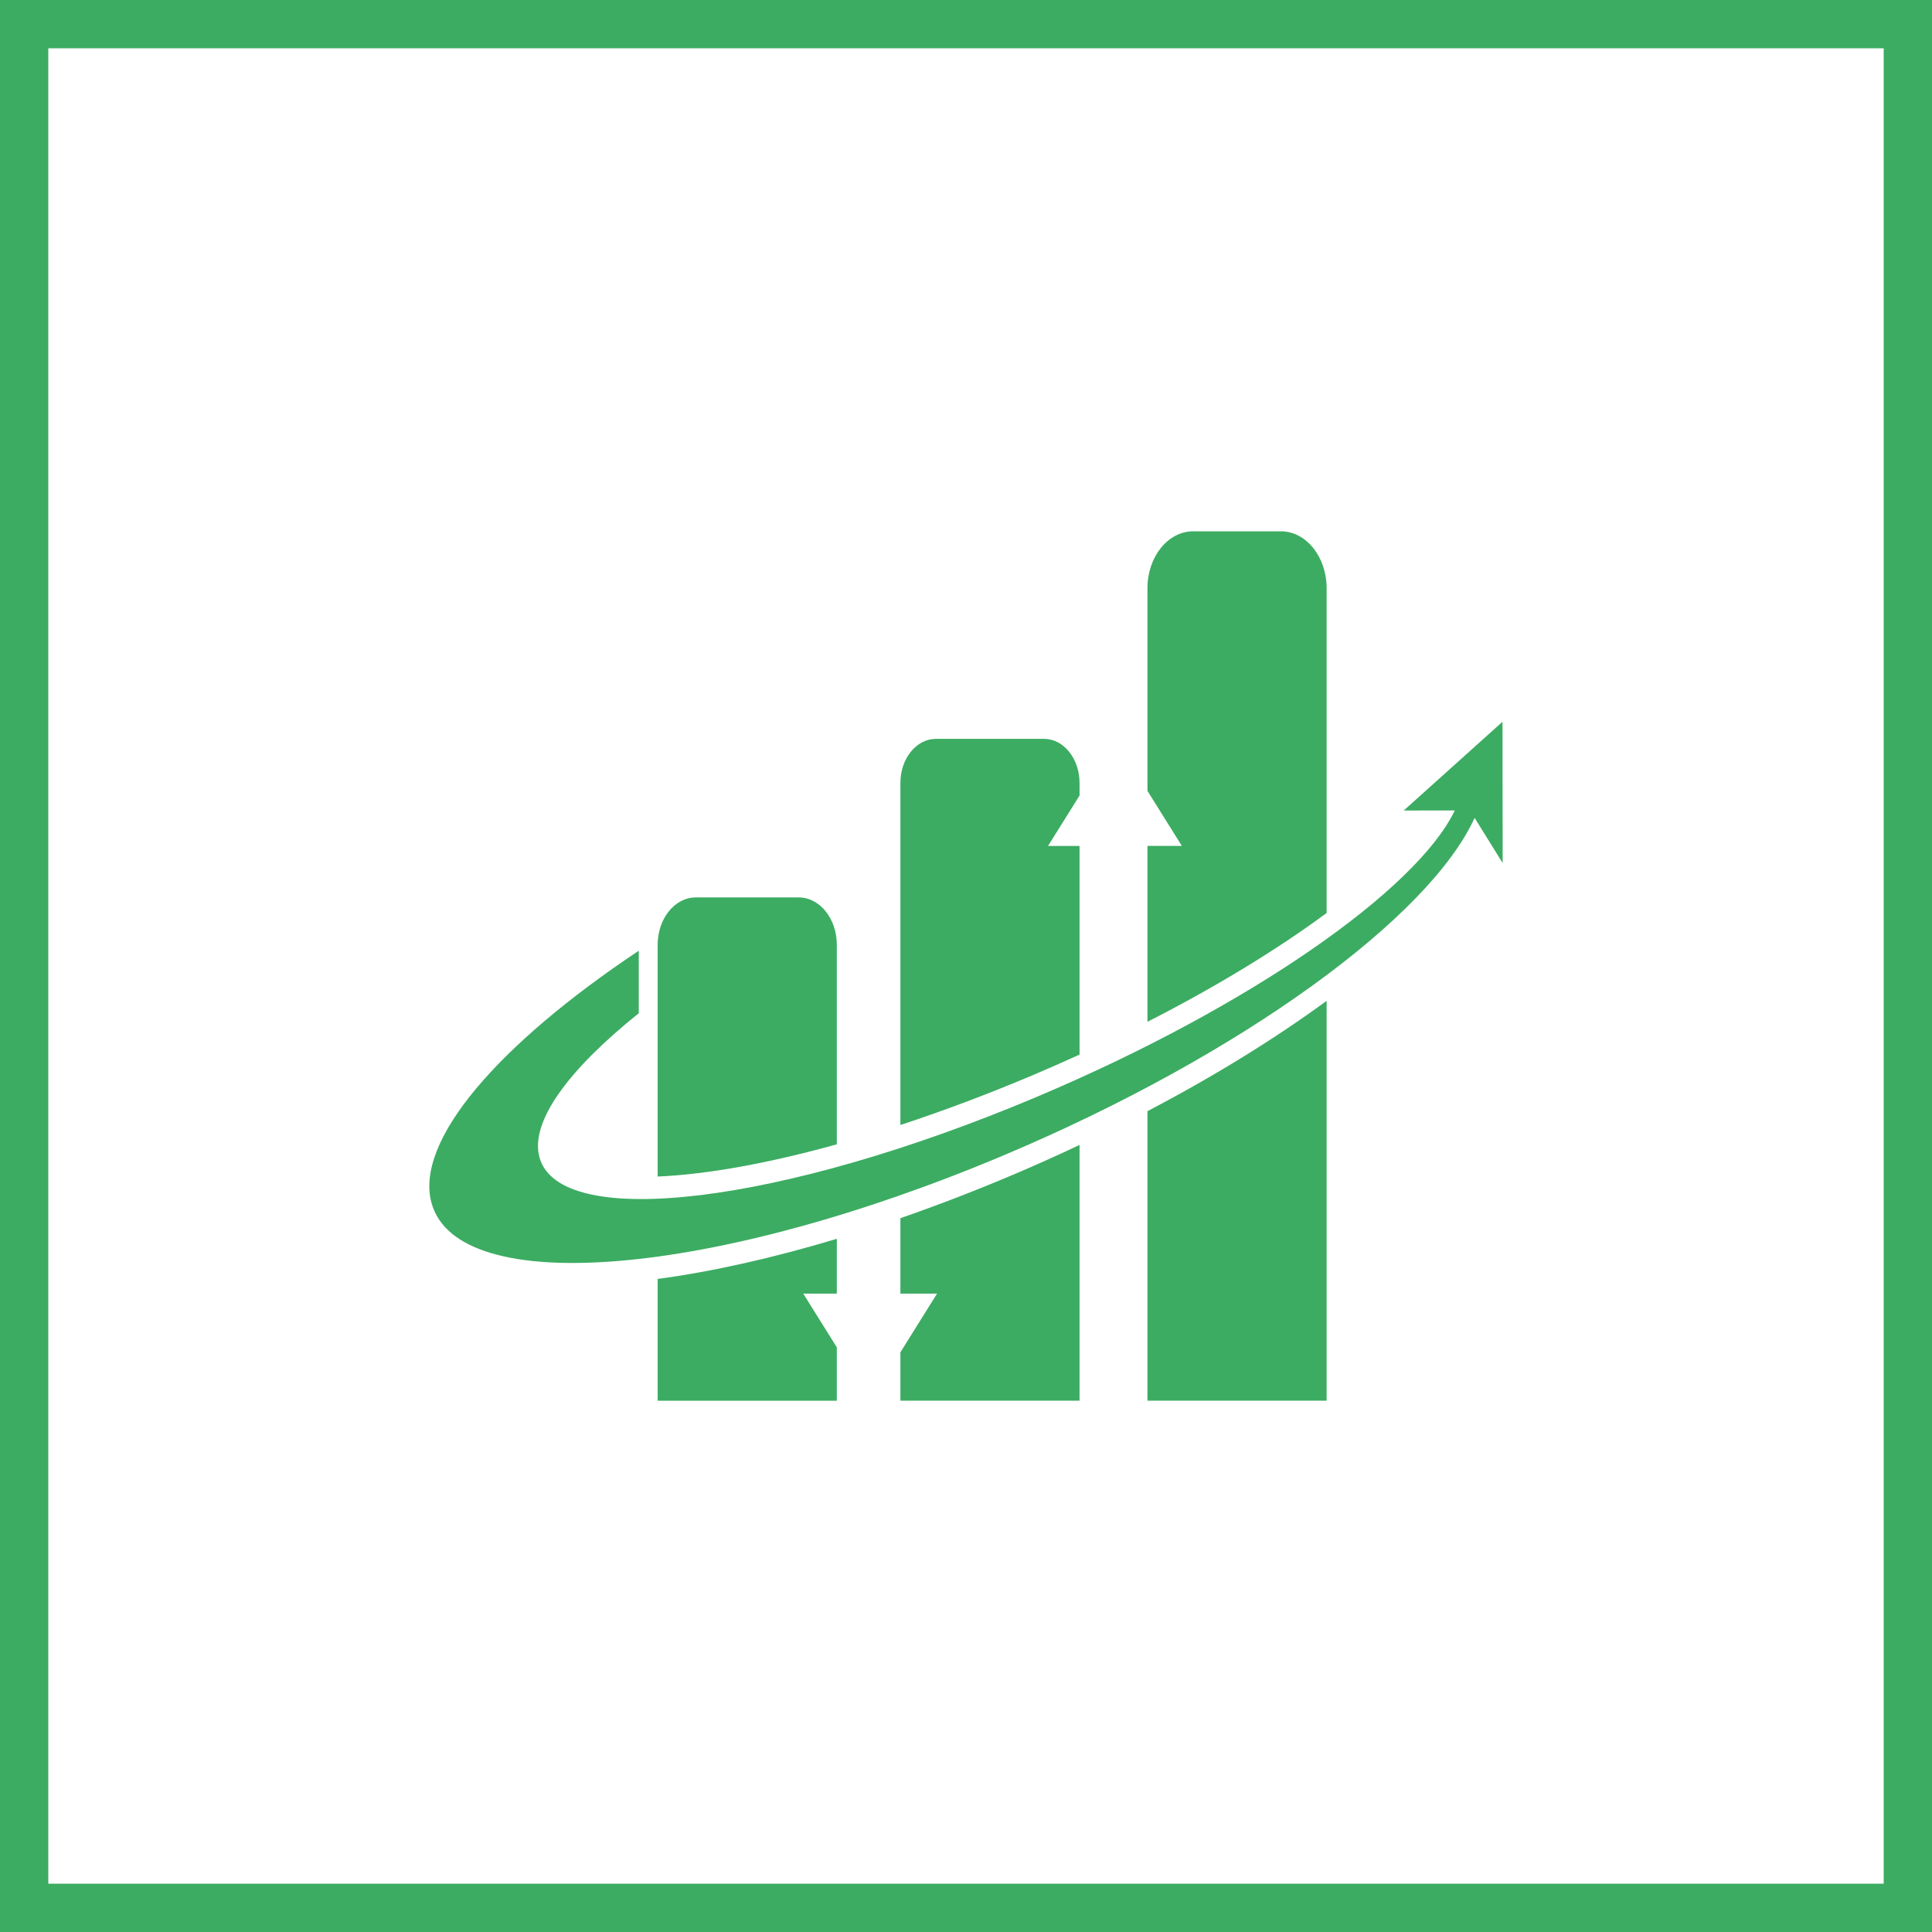 <svg xmlns="http://www.w3.org/2000/svg" version="1.1" xmlns:xlink="http://www.w3.org/1999/xlink" width="853" height="853"><svg width="853" height="853" viewBox="0 0 853 853" fill="none" xmlns="http://www.w3.org/2000/svg">
<rect x="10.662" y="10.662" width="831.675" height="831.675" stroke="#3CAC62" stroke-width="21.325"></rect>
<path d="M369.465 505.227V417.138C369.465 405.59 361.93 396.227 352.637 396.227H307.191C297.898 396.227 290.363 405.59 290.363 417.138V519.45C312.265 518.528 339.485 513.564 369.465 505.227Z" fill="#3CAC62"></path>
<path d="M506.617 490.606V618.411H585.719V441.88C562.982 458.537 536.193 475.091 506.617 490.606Z" fill="#3CAC62"></path>
<path d="M354.647 571.147H369.465V546.941C341.224 555.434 314.442 561.446 290.363 564.666V618.426H369.465V594.863L354.647 571.147Z" fill="#3CAC62"></path>
<path d="M446.151 519.133C429.766 526.053 413.492 532.302 397.531 537.838V571.138H413.725L397.531 597.056V618.417H476.633V505.51C466.691 510.195 456.526 514.753 446.151 519.133Z" fill="#3CAC62"></path>
<path d="M462.72 373.495L476.633 351.227V345.7C476.633 334.94 469.612 326.215 460.953 326.215H413.212C404.551 326.215 397.531 334.94 397.531 345.7V496.701C416.297 490.53 435.764 483.237 455.398 474.944C462.662 471.876 469.732 468.758 476.633 465.61V373.493L462.72 373.495Z" fill="#3CAC62"></path>
<path d="M506.616 259.691V349.185L521.801 373.489H506.616V451.14C538.157 435.047 564.81 418.541 585.718 403.1V259.693C585.718 245.821 576.668 234.575 565.506 234.575H526.83C515.665 234.575 506.616 245.821 506.616 259.691Z" fill="#3CAC62"></path>
<path d="M663.376 318.653L619.77 357.85L642.309 357.819C625.484 392.884 551.632 444.621 457.931 484.199C345.51 531.685 247.124 543.673 238.179 510.977C233.901 495.339 250.876 472.311 282.034 447.346V419.747C220.097 461.043 182.995 503.61 190.518 531.11C202.12 573.525 315.438 564.021 443.62 509.879C548.721 465.487 631.162 404.875 651.053 361.102L663.444 381.057L663.376 318.653Z" fill="#3CAC62"></path>
</svg><style>@media (prefers-color-scheme: light) { :root { filter: none; } }
@media (prefers-color-scheme: dark) { :root { filter: none; } }
</style></svg>